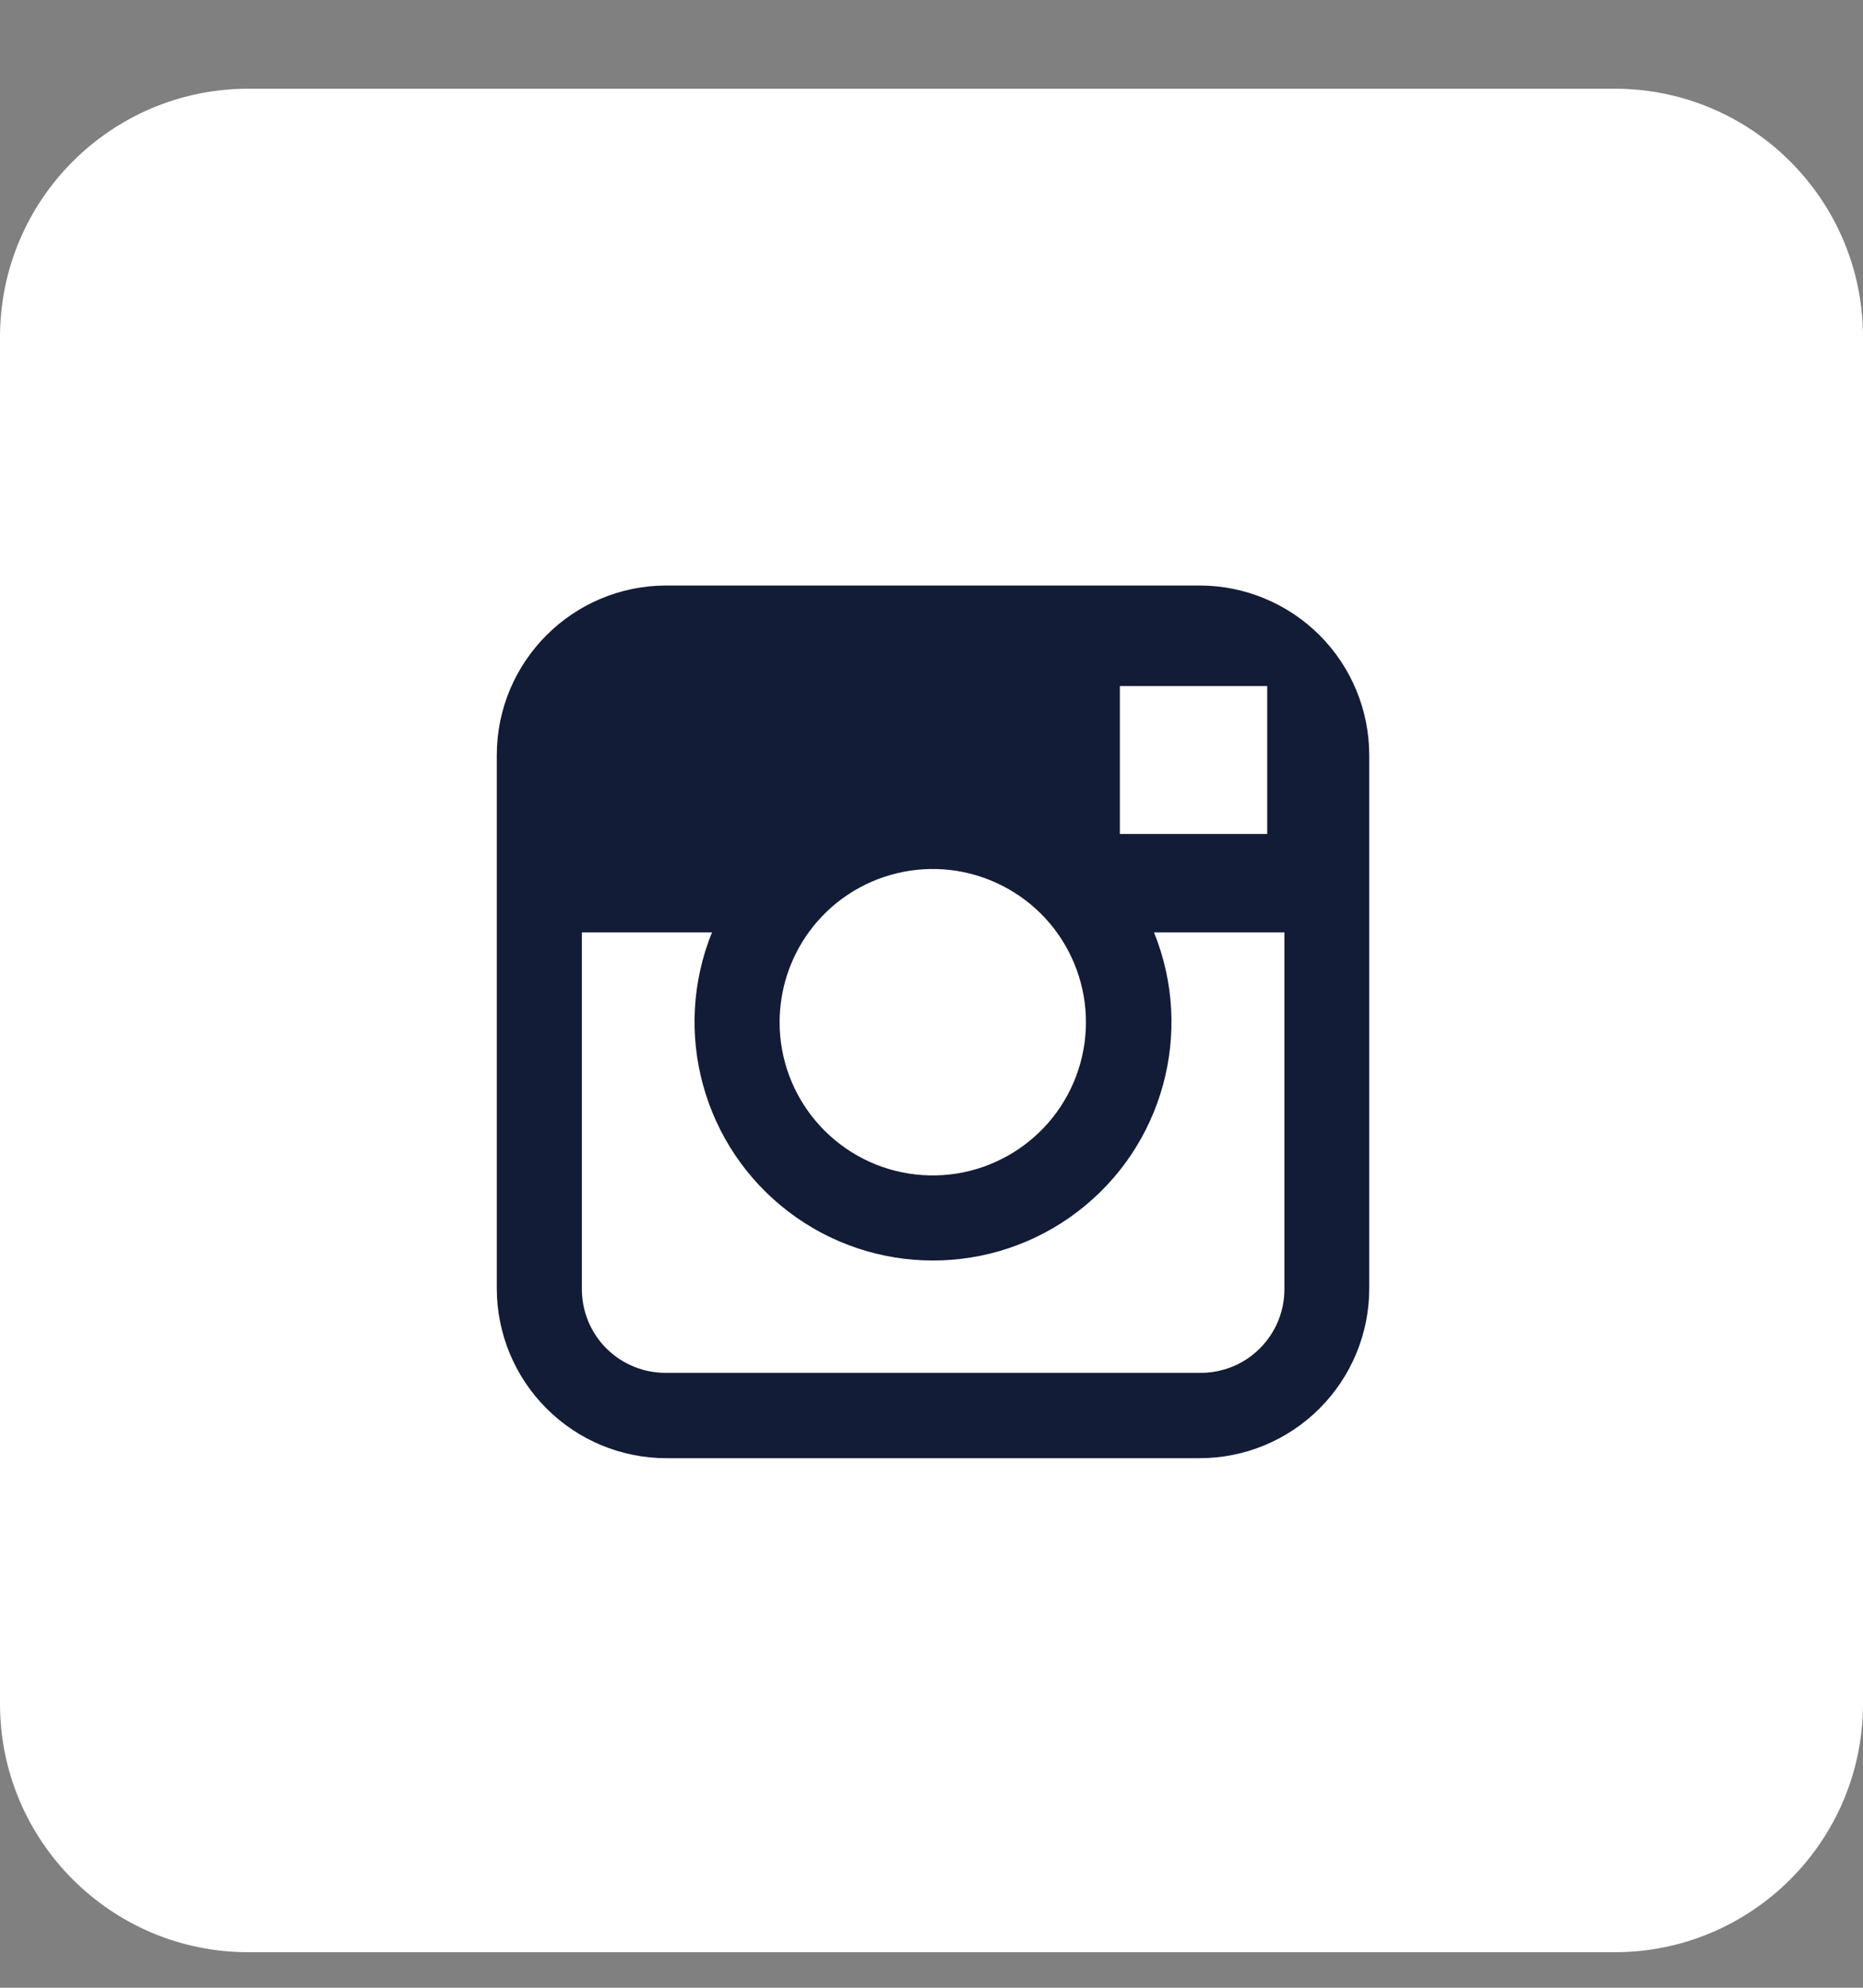 <svg width="30" height="32" viewBox="0 0 30 32" fill="none" xmlns="http://www.w3.org/2000/svg">
<rect x="0" y="0" width="30" height="32" fill="#808080" stroke="none"/>
<g clip-path="url(#clip0_258_4471)">
<path d="M15 1.428C6.716 1.428 0 8.143 0 16.428C0 24.712 6.716 31.428 15 31.428C23.284 31.428 30 24.712 30 16.428C30 8.143 23.284 1.428 15 1.428Z" fill="white"/>
<path d="M26 1.428H4C1.791 1.428 0 3.219 0 5.428V27.428C0 29.637 1.791 31.428 4 31.428H26C28.209 31.428 30 29.637 30 27.428V5.428C30 3.219 28.209 1.428 26 1.428Z" fill="white"/>
<path fill-rule="evenodd" clip-rule="evenodd" d="M8 12.158C8 10.649 9.223 9.426 10.732 9.426H19.317C20.042 9.426 20.736 9.714 21.249 10.226C21.761 10.738 22.049 11.433 22.049 12.158V20.743C22.049 21.467 21.761 22.162 21.249 22.674C20.736 23.187 20.042 23.475 19.317 23.475H10.732C10.007 23.475 9.312 23.187 8.8 22.674C8.288 22.162 8 21.467 8 20.743V12.158ZM20.406 11.045H20.098H18.033V13.426H20.406V11.045ZM16.138 14.258C17.221 14.808 17.741 16.064 17.366 17.219C16.99 18.373 15.83 19.083 14.631 18.892C13.432 18.7 12.551 17.664 12.554 16.45C12.556 15.933 12.719 15.429 13.022 15.01C13.734 14.027 15.056 13.707 16.138 14.258ZM20.286 21.709C20.543 21.454 20.686 21.105 20.683 20.743V15.01H18.583C19.233 16.614 18.73 18.455 17.354 19.505C15.978 20.555 14.07 20.555 12.695 19.505C11.319 18.455 10.816 16.614 11.465 15.01H9.37V20.743C9.367 21.105 9.509 21.453 9.765 21.708C10.022 21.964 10.37 22.105 10.732 22.101H19.317C19.68 22.106 20.029 21.965 20.286 21.709Z" fill="#121C36"/>
</g>
<defs>
<clipPath id="clip0_258_4471">
<rect width="30" height="31" fill="white" transform="translate(0 0.641)"/>
</clipPath>
</defs>
</svg>

